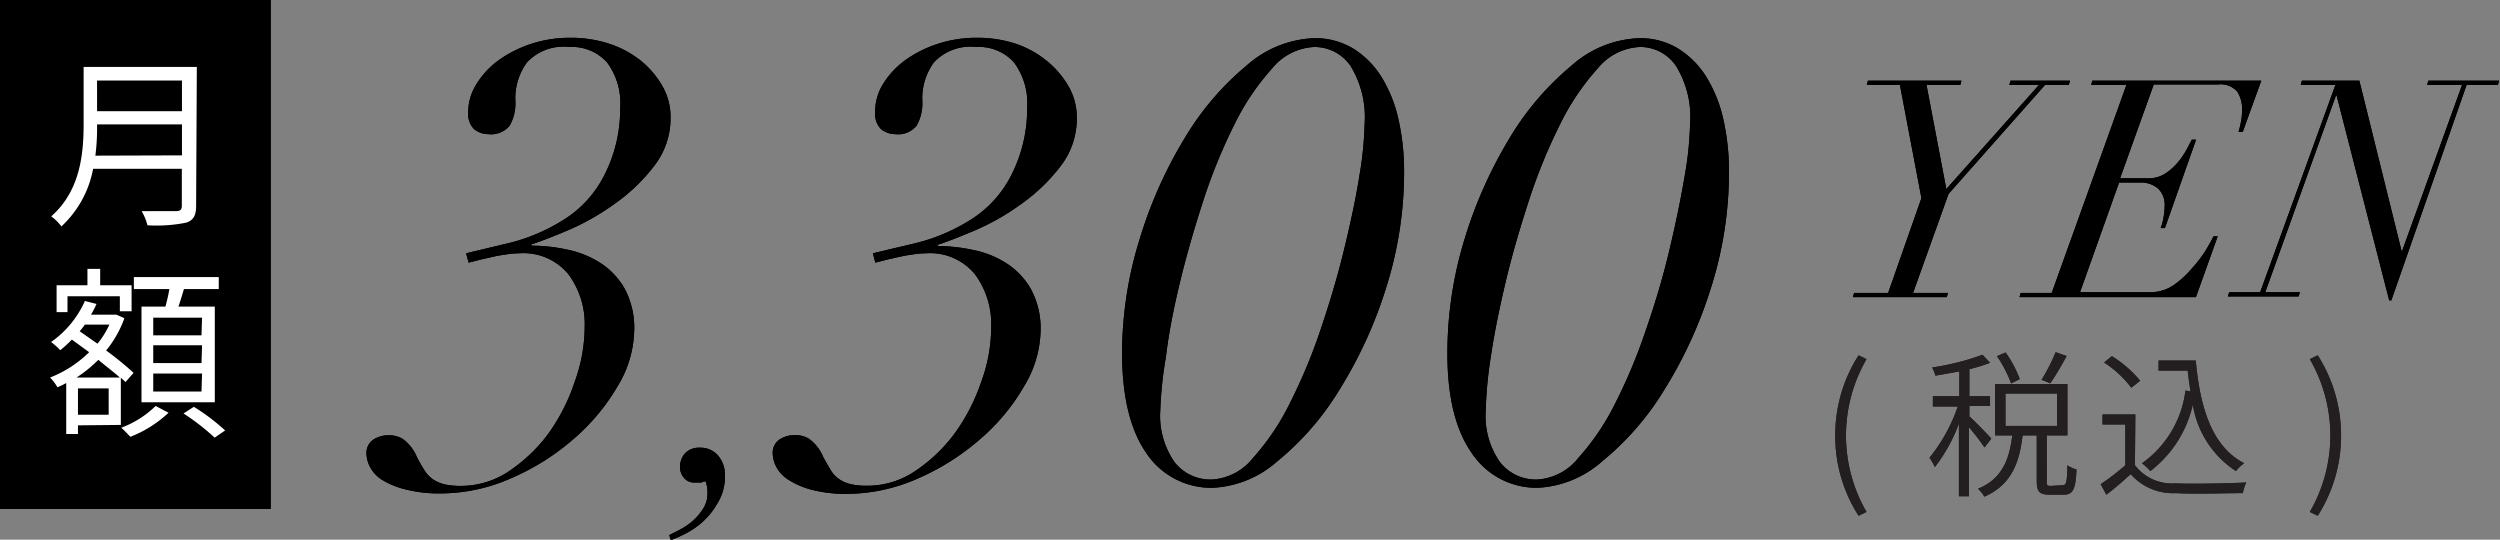 <svg xmlns="http://www.w3.org/2000/svg" viewBox="0 0 176.68 38.14"><rect x="0" y="0" width="176.68" height="38.14" fill="#808080" stroke="none"/><defs><style>.cls-1{fill:#231f20;}.cls-2{fill:#fff;}</style></defs><g id="レイヤー_2" data-name="レイヤー 2"><g id="Design"><polyline points="0 0 19.13 0 19.13 35.97 0 35.97"/><path class="cls-1" d="M129.7,30.78a10.45,10.45,0,0,1,1.65-5.67l.56.27a10.78,10.78,0,0,0,0,10.8l-.56.27A10.4,10.4,0,0,1,129.7,30.78Z"/><path class="cls-1" d="M140.25,31.62a17.62,17.62,0,0,0-1.1-1.43v4.88h-.71V29.94a11.73,11.73,0,0,1-1.7,3.07,3.9,3.9,0,0,0-.38-.66,11.82,11.82,0,0,0,2-3.62h-1.76V28h1.87V26.25l-1.69.3a2.6,2.6,0,0,0-.23-.58,17.86,17.86,0,0,0,3.56-.9l.53.57a12.13,12.13,0,0,1-1.46.45V28h1.46v.69h-1.46v.74c.34.29,1.32,1.3,1.55,1.57Zm5.52,2.67c.26,0,.31-.18.34-1.41a2,2,0,0,0,.64.3c-.06,1.41-.25,1.78-.9,1.78h-1c-.74,0-.91-.23-.91-1V30.77h-1c-.22,1.88-.77,3.49-2.7,4.33a2.51,2.51,0,0,0-.45-.56c1.75-.71,2.23-2.16,2.42-3.77H141V27.14h5.11v3.63h-1.46V34c0,.29,0,.34.29.34Zm-3.64-7.19a8.64,8.64,0,0,0-1-1.93l.61-.26a8.07,8.07,0,0,1,1,1.88Zm-.4,3h3.65V27.81h-3.65Zm4.32-4.94a21.41,21.41,0,0,1-1.15,1.93l-.62-.25a13.46,13.46,0,0,0,1-1.95Z"/><path class="cls-1" d="M150.88,32.88a3.3,3.3,0,0,0,2.87,1.28c1.19.06,3.68,0,5-.06a2.54,2.54,0,0,0-.24.75c-1.2,0-3.52.08-4.72,0a4,4,0,0,1-3.21-1.34c-.54.48-1.11,1-1.72,1.45l-.4-.74a17.35,17.35,0,0,0,1.74-1.34V30h-1.61v-.71h2.32Zm-.26-5.48a7.41,7.41,0,0,0-1.92-1.78l.55-.45a8.09,8.09,0,0,1,2,1.74Zm4.56-1.92c.31,3.46,1.2,6.11,3.42,7.26a2.73,2.73,0,0,0-.58.55,6.89,6.89,0,0,1-3.05-4.7,8.16,8.16,0,0,1-3,4.7,4.5,4.5,0,0,0-.59-.55,7.4,7.4,0,0,0,3.07-5.14l.36.06c-.08-.47-.15-1-.2-1.47h-2.06v-.71Z"/><path class="cls-1" d="M163.24,36.18a10.78,10.78,0,0,0,0-10.8l.56-.27a10.57,10.57,0,0,1,0,11.34Z"/><path class="cls-2" d="M13.86,14.56c0,.68-.2,1-.68,1.17a10.44,10.44,0,0,1-2.76.19,3.9,3.9,0,0,0-.41-1c1.09,0,2.14,0,2.44,0s.4-.11.4-.39V11.93H6.58A7.37,7.37,0,0,1,4.34,16a3.46,3.46,0,0,0-.72-.71c2.08-1.83,2.29-4.48,2.29-6.56v-4h8Zm-1-3.58V8.79h-6A15.52,15.52,0,0,1,6.74,11Zm-6-5.29V7.86h6V5.69Z"/><path class="cls-2" d="M5.51,30.06v.61H4.68v-3.6a5.86,5.86,0,0,1-.62.3,3.47,3.47,0,0,0-.52-.69A8.13,8.13,0,0,0,6.3,24.89L5.08,24a9.3,9.3,0,0,1-.82.75,5.17,5.17,0,0,0-.65-.58A7,7,0,0,0,6,21.27l.82.21a6.06,6.06,0,0,1-.39.76H8.09l.14,0,.56.25A7.61,7.61,0,0,1,7.5,24.77a22.1,22.1,0,0,1,1.94,1.58L8.87,27l-.33-.31v3.34Zm-.74-8H4V20.16H6.18V19h.9v1.16H9.3V22H8.47V20.94H4.77Zm3.7,4.62c-.42-.38-1-.81-1.52-1.25a9.48,9.48,0,0,1-1.54,1.25Zm-.79.77H5.51v1.86H7.68ZM6,22.94a5.9,5.9,0,0,1-.37.47l1.26.88a6.09,6.09,0,0,0,.84-1.35Zm5.91,6.23a8.38,8.38,0,0,1-2.7,1.7c-.16-.17-.43-.46-.64-.64A7,7,0,0,0,11,28.69Zm-.22-7.5a12.41,12.41,0,0,0,.28-1.24H9.46v-.85h6v.85H13c-.13.42-.26.87-.39,1.24h2.57v6.76H10V21.67Zm2.59.78H10.83V23.7h3.41Zm0,1.95H10.83v1.26h3.41Zm0,2H10.83v1.27h3.41Zm-.58,2.35a14.45,14.45,0,0,1,2.21,1.67l-.74.51a16.09,16.09,0,0,0-2.2-1.71Z"/><path d="M36,17.17a13.05,13.05,0,0,0,3.74-1.58,7.91,7.91,0,0,0,3-3.27,10.26,10.26,0,0,0,1.09-4.7,4.8,4.8,0,0,0-.93-3.21,3.33,3.33,0,0,0-2.66-1.09,3.54,3.54,0,0,0-3,1.09,4.3,4.3,0,0,0-.82,2.68,3.21,3.21,0,0,1-.4,1.79,1.69,1.69,0,0,1-1.51.6,1.59,1.59,0,0,1-1-.35,1.51,1.51,0,0,1-.42-1.2A3.66,3.66,0,0,1,33.64,6a5.89,5.89,0,0,1,1.5-1.67,8.46,8.46,0,0,1,2.28-1.19,8.83,8.83,0,0,1,2.93-.47,8.67,8.67,0,0,1,2.7.42,7.18,7.18,0,0,1,2.24,1.2,6.44,6.44,0,0,1,1.52,1.79,4.38,4.38,0,0,1,.58,2.22,5.49,5.49,0,0,1-1.2,3.48,12.77,12.77,0,0,1-2.79,2.65,17.13,17.13,0,0,1-3.25,1.84c-1.11.47-2,.81-2.59,1l0,.09a12.05,12.05,0,0,1,2.48.27,6.81,6.81,0,0,1,2.35.93,5.22,5.22,0,0,1,1.75,1.83,5.86,5.86,0,0,1,.68,3,7.86,7.86,0,0,1-1.17,3.9,14.63,14.63,0,0,1-3.1,3.72,16.77,16.77,0,0,1-4.39,2.77,12.34,12.34,0,0,1-5,1.09,9.52,9.52,0,0,1-2.53-.29A5.72,5.72,0,0,1,27,33.91a2.41,2.41,0,0,1-.86-.93,2.17,2.17,0,0,1-.24-.91,1.13,1.13,0,0,1,.48-1,2,2,0,0,1,1.07-.31,1.9,1.9,0,0,1,1,.25,3,3,0,0,1,1,1.26,9.64,9.64,0,0,0,.57,1,2.1,2.1,0,0,0,.6.62,2.54,2.54,0,0,0,.8.34,5.14,5.14,0,0,0,1.13.11,6.06,6.06,0,0,0,3.36-1,11.26,11.26,0,0,0,2.82-2.66A13.61,13.61,0,0,0,40.61,27a11.47,11.47,0,0,0,.71-3.88,5.91,5.91,0,0,0-1.15-3.74,4.11,4.11,0,0,0-3.46-1.48,6.55,6.55,0,0,0-1,.09c-.37.05-.72.12-1.06.2s-.65.14-.93.22l-.6.15-.18-.66Z"/><path d="M48,37.46a4.94,4.94,0,0,0,.88-.58,4.13,4.13,0,0,0,.76-.85A2,2,0,0,0,50,34.92a2.52,2.52,0,0,0-.13-.9.33.33,0,0,1-.12,0l-.17.08-.21,0-.27,0a.91.91,0,0,1-.77-.34,1.12,1.12,0,0,1-.27-.73,1.44,1.44,0,0,1,.36-1,1.36,1.36,0,0,1,1.05-.39,1.62,1.62,0,0,1,1.28.56,2.08,2.08,0,0,1,.48,1.41,3.54,3.54,0,0,1-.51,1.93A5.24,5.24,0,0,1,49.52,37a6,6,0,0,1-1.27.81,7.65,7.65,0,0,1-.85.36l-.1-.35C47.47,37.72,47.71,37.61,48,37.46Z"/><path d="M64.76,17.17a13.05,13.05,0,0,0,3.74-1.58,7.91,7.91,0,0,0,3-3.27,10.26,10.26,0,0,0,1.09-4.7,4.8,4.8,0,0,0-.93-3.21A3.33,3.33,0,0,0,69,3.32a3.54,3.54,0,0,0-3,1.09,4.3,4.3,0,0,0-.82,2.68,3.21,3.21,0,0,1-.4,1.79,1.68,1.68,0,0,1-1.51.6,1.59,1.59,0,0,1-1-.35,1.51,1.51,0,0,1-.42-1.2A3.66,3.66,0,0,1,62.37,6a6,6,0,0,1,1.5-1.67,8.46,8.46,0,0,1,2.28-1.19,8.83,8.83,0,0,1,2.93-.47,8.67,8.67,0,0,1,2.7.42A7.07,7.07,0,0,1,74,4.32a6.44,6.44,0,0,1,1.52,1.79,4.38,4.38,0,0,1,.58,2.22,5.49,5.49,0,0,1-1.2,3.48,12.77,12.77,0,0,1-2.79,2.65,16.83,16.83,0,0,1-3.25,1.84c-1.11.47-2,.81-2.59,1l0,.09a12.05,12.05,0,0,1,2.48.27,6.81,6.81,0,0,1,2.35.93,5.22,5.22,0,0,1,1.75,1.83,5.85,5.85,0,0,1,.69,3,7.88,7.88,0,0,1-1.18,3.9,14.43,14.43,0,0,1-3.1,3.72,16.88,16.88,0,0,1-4.38,2.77,12.42,12.42,0,0,1-5,1.09,9.52,9.52,0,0,1-2.53-.29,5.72,5.72,0,0,1-1.64-.71,2.41,2.41,0,0,1-.86-.93,2.17,2.17,0,0,1-.24-.91,1.13,1.13,0,0,1,.48-1,2,2,0,0,1,1.07-.31,1.9,1.9,0,0,1,1,.25,3,3,0,0,1,1,1.26c.2.38.4.71.57,1a2.1,2.1,0,0,0,.6.62,2.54,2.54,0,0,0,.8.34,5.14,5.14,0,0,0,1.13.11,6.06,6.06,0,0,0,3.36-1,11.26,11.26,0,0,0,2.82-2.66A13.61,13.61,0,0,0,69.34,27a11.23,11.23,0,0,0,.71-3.88,5.91,5.91,0,0,0-1.15-3.74,4.1,4.1,0,0,0-3.45-1.48,6.57,6.57,0,0,0-1,.09c-.37.05-.72.12-1.06.2s-.65.14-.93.22l-.6.15-.17-.66Z"/><path d="M80.53,16.94a30.91,30.91,0,0,1,3.19-7.17,19.91,19.91,0,0,1,4.36-5.12A7.63,7.63,0,0,1,92.84,2.7a5.18,5.18,0,0,1,2.84.76,6.24,6.24,0,0,1,2,2.06,9.74,9.74,0,0,1,1.17,3,16.53,16.53,0,0,1,.38,3.56,27,27,0,0,1-1.31,8.38,31,31,0,0,1-3.3,7.15,19.78,19.78,0,0,1-4.36,5,7.43,7.43,0,0,1-4.5,1.86A5.5,5.5,0,0,1,81,32q-1.69-2.45-1.7-7A27.17,27.17,0,0,1,80.53,16.94ZM83,32.65a3.23,3.23,0,0,0,2.64,1.24,4,4,0,0,0,2.9-1.51,17.14,17.14,0,0,0,2.61-3.87,38.73,38.73,0,0,0,2.19-5.25c.65-1.92,1.21-3.81,1.66-5.67s.82-3.58,1.07-5.16a25,25,0,0,0,.37-3.66,6.93,6.93,0,0,0-1-4.12,3.09,3.09,0,0,0-2.55-1.33,4.1,4.1,0,0,0-3,1.53,17.15,17.15,0,0,0-2.64,3.92,39,39,0,0,0-2.19,5.34c-.65,2-1.2,3.9-1.66,5.8s-.81,3.67-1,5.3A27.68,27.68,0,0,0,82,29,5.73,5.73,0,0,0,83,32.65Z"/><path d="M103.49,16.94a31.34,31.34,0,0,1,3.19-7.17,19.93,19.93,0,0,1,4.37-5.12,7.61,7.61,0,0,1,4.76-1.95,5.12,5.12,0,0,1,2.83.76,6.17,6.17,0,0,1,2,2.06,9.74,9.74,0,0,1,1.17,3,16.53,16.53,0,0,1,.38,3.56,27,27,0,0,1-1.31,8.38,31,31,0,0,1-3.3,7.15,19.78,19.78,0,0,1-4.36,5,7.43,7.43,0,0,1-4.5,1.86A5.49,5.49,0,0,1,104,32q-1.71-2.45-1.71-7A27.5,27.5,0,0,1,103.49,16.94ZM106,32.65a3.22,3.22,0,0,0,2.63,1.24,4,4,0,0,0,2.9-1.51,17.15,17.15,0,0,0,2.62-3.87,38.73,38.73,0,0,0,2.19-5.25q1-2.88,1.66-5.67t1.06-5.16a24,24,0,0,0,.38-3.66,6.85,6.85,0,0,0-1-4.12,3.06,3.06,0,0,0-2.54-1.33,4.09,4.09,0,0,0-3,1.53,17.15,17.15,0,0,0-2.64,3.92,39,39,0,0,0-2.19,5.34c-.65,2-1.21,3.9-1.66,5.8s-.81,3.67-1.05,5.3A29,29,0,0,0,105,29,5.67,5.67,0,0,0,106,32.65Z"/><path d="M135.79,14l-1.52-8h-2.34l.08-.3h6.61l-.08.3h-2.39l1.4,7.36L144.1,6H142l.09-.3h4.2l-.08.3h-1.68l-6.82,7.7-2.51,7h2.47l-.09.3h-6.63l.08-.3h2.41Z"/><path d="M147.79,6l.08-.3h11.94L158.5,9.32h-.3a6.93,6.93,0,0,0,.17-.69,4.37,4.37,0,0,0,.08-.86,2.26,2.26,0,0,0-.34-1.3,1.58,1.58,0,0,0-1.37-.5h-4.53l-2.38,6.63h2a2.18,2.18,0,0,0,1.22-.35,4.17,4.17,0,0,0,.9-.82,5.79,5.79,0,0,0,.61-.91l.34-.65h.3L153,16.12h-.3a3.36,3.36,0,0,0,.19-.71,4.34,4.34,0,0,0,.09-.86,1.58,1.58,0,0,0-.47-1.23,1.89,1.89,0,0,0-1.29-.42h-1.46L147,20.65h5a2.9,2.9,0,0,0,1.6-.49A6.59,6.59,0,0,0,154.88,19a9.61,9.61,0,0,0,1-1.3c.25-.43.44-.75.55-1h.3L155.19,21H142.72l.09-.3H145L150.28,6Z"/><path d="M165.09,6.74l-5,13.91h2.45l-.09.3h-5l.09-.3h2.19L165.05,6H162.6l.08-.3h4.06l3,12.1h0L174,6h-2.47l.09-.3h5l-.09.3h-2.21L169,21.23h-.15L165.13,6.74Z"/><polyline points="0 0 19.13 0 19.13 35.97 0 35.97"/><path class="cls-1" d="M129.7,30.78a10.45,10.45,0,0,1,1.65-5.67l.56.27a10.78,10.78,0,0,0,0,10.8l-.56.27A10.4,10.4,0,0,1,129.7,30.78Z"/><path class="cls-1" d="M140.25,31.62a17.62,17.62,0,0,0-1.1-1.43v4.88h-.71V29.94a11.73,11.73,0,0,1-1.7,3.07,3.9,3.9,0,0,0-.38-.66,11.82,11.82,0,0,0,2-3.62h-1.76V28h1.87V26.25l-1.69.3a2.6,2.6,0,0,0-.23-.58,17.86,17.86,0,0,0,3.56-.9l.53.57a12.13,12.13,0,0,1-1.46.45V28h1.46v.69h-1.46v.74c.34.29,1.32,1.3,1.55,1.57Zm5.52,2.67c.26,0,.31-.18.34-1.41a2,2,0,0,0,.64.3c-.06,1.41-.25,1.78-.9,1.78h-1c-.74,0-.91-.23-.91-1V30.77h-1c-.22,1.88-.77,3.49-2.7,4.33a2.51,2.51,0,0,0-.45-.56c1.75-.71,2.23-2.16,2.42-3.77H141V27.14h5.11v3.63h-1.46V34c0,.29,0,.34.29.34Zm-3.64-7.19a8.64,8.64,0,0,0-1-1.93l.61-.26a8.07,8.07,0,0,1,1,1.88Zm-.4,3h3.65V27.81h-3.65Zm4.32-4.94a21.41,21.41,0,0,1-1.15,1.93l-.62-.25a13.46,13.46,0,0,0,1-1.95Z"/><path class="cls-1" d="M150.88,32.88a3.3,3.3,0,0,0,2.87,1.28c1.19.06,3.68,0,5-.06a2.54,2.54,0,0,0-.24.75c-1.2,0-3.52.08-4.72,0a4,4,0,0,1-3.21-1.34c-.54.48-1.11,1-1.72,1.45l-.4-.74a17.35,17.35,0,0,0,1.74-1.34V30h-1.61v-.71h2.32Zm-.26-5.48a7.41,7.41,0,0,0-1.92-1.78l.55-.45a8.09,8.09,0,0,1,2,1.74Zm4.56-1.92c.31,3.46,1.2,6.11,3.42,7.26a2.73,2.73,0,0,0-.58.55,6.89,6.89,0,0,1-3.05-4.7,8.16,8.16,0,0,1-3,4.7,4.5,4.5,0,0,0-.59-.55,7.4,7.4,0,0,0,3.07-5.14l.36.06c-.08-.47-.15-1-.2-1.47h-2.06v-.71Z"/><path class="cls-1" d="M163.24,36.18a10.78,10.78,0,0,0,0-10.8l.56-.27a10.57,10.57,0,0,1,0,11.34Z"/><path class="cls-2" d="M13.86,14.56c0,.68-.2,1-.68,1.17a10.44,10.44,0,0,1-2.76.19,3.9,3.9,0,0,0-.41-1c1.09,0,2.14,0,2.44,0s.4-.11.4-.39V11.93H6.58A7.37,7.37,0,0,1,4.34,16a3.46,3.46,0,0,0-.72-.71c2.08-1.83,2.29-4.48,2.29-6.56v-4h8Zm-1-3.58V8.79h-6A15.52,15.52,0,0,1,6.74,11Zm-6-5.29V7.86h6V5.69Z"/><path class="cls-2" d="M5.51,30.06v.61H4.68v-3.6a5.86,5.86,0,0,1-.62.3,3.47,3.47,0,0,0-.52-.69A8.13,8.13,0,0,0,6.3,24.89L5.08,24a9.3,9.3,0,0,1-.82.75,5.17,5.17,0,0,0-.65-.58A7,7,0,0,0,6,21.27l.82.21a6.06,6.06,0,0,1-.39.76H8.09l.14,0,.56.25A7.61,7.61,0,0,1,7.5,24.77a22.1,22.1,0,0,1,1.94,1.58L8.87,27l-.33-.31v3.34Zm-.74-8H4V20.16H6.18V19h.9v1.16H9.3V22H8.47V20.94H4.77Zm3.7,4.62c-.42-.38-1-.81-1.52-1.25a9.48,9.48,0,0,1-1.54,1.25Zm-.79.77H5.51v1.86H7.68ZM6,22.94a5.9,5.9,0,0,1-.37.47l1.26.88a6.09,6.09,0,0,0,.84-1.35Zm5.91,6.23a8.38,8.38,0,0,1-2.7,1.7c-.16-.17-.43-.46-.64-.64A7,7,0,0,0,11,28.69Zm-.22-7.5a12.41,12.41,0,0,0,.28-1.24H9.46v-.85h6v.85H13c-.13.42-.26.87-.39,1.24h2.57v6.76H10V21.67Zm2.59.78H10.83V23.7h3.41Zm0,1.95H10.83v1.26h3.41Zm0,2H10.83v1.27h3.41Zm-.58,2.35a14.45,14.45,0,0,1,2.21,1.67l-.74.51a16.09,16.09,0,0,0-2.2-1.71Z"/><path d="M36,17.17a13.05,13.05,0,0,0,3.74-1.58,7.91,7.91,0,0,0,3-3.27,10.26,10.26,0,0,0,1.09-4.7,4.8,4.8,0,0,0-.93-3.21,3.33,3.33,0,0,0-2.66-1.09,3.54,3.54,0,0,0-3,1.09,4.3,4.3,0,0,0-.82,2.68,3.21,3.21,0,0,1-.4,1.79,1.69,1.69,0,0,1-1.51.6,1.59,1.59,0,0,1-1-.35,1.51,1.51,0,0,1-.42-1.2A3.66,3.66,0,0,1,33.64,6a5.89,5.89,0,0,1,1.5-1.67,8.46,8.46,0,0,1,2.28-1.19,8.83,8.83,0,0,1,2.93-.47,8.67,8.67,0,0,1,2.7.42,7.18,7.18,0,0,1,2.24,1.2,6.44,6.44,0,0,1,1.52,1.79,4.38,4.38,0,0,1,.58,2.22,5.49,5.49,0,0,1-1.2,3.48,12.77,12.77,0,0,1-2.79,2.65,17.13,17.13,0,0,1-3.25,1.84c-1.11.47-2,.81-2.59,1l0,.09a12.05,12.05,0,0,1,2.48.27,6.81,6.81,0,0,1,2.35.93,5.22,5.22,0,0,1,1.75,1.83,5.86,5.86,0,0,1,.68,3,7.86,7.86,0,0,1-1.17,3.9,14.63,14.63,0,0,1-3.1,3.72,16.77,16.77,0,0,1-4.39,2.77,12.34,12.34,0,0,1-5,1.09,9.52,9.52,0,0,1-2.53-.29A5.72,5.72,0,0,1,27,33.91a2.41,2.41,0,0,1-.86-.93,2.17,2.17,0,0,1-.24-.91,1.13,1.13,0,0,1,.48-1,2,2,0,0,1,1.07-.31,1.9,1.9,0,0,1,1,.25,3,3,0,0,1,1,1.26,9.64,9.64,0,0,0,.57,1,2.1,2.1,0,0,0,.6.62,2.54,2.54,0,0,0,.8.34,5.14,5.14,0,0,0,1.13.11,6.06,6.06,0,0,0,3.36-1,11.26,11.26,0,0,0,2.82-2.66A13.61,13.61,0,0,0,40.61,27a11.47,11.47,0,0,0,.71-3.88,5.91,5.91,0,0,0-1.15-3.74,4.11,4.11,0,0,0-3.46-1.48,6.55,6.55,0,0,0-1,.09c-.37.05-.72.12-1.06.2s-.65.14-.93.22l-.6.15-.18-.66Z"/><path d="M48,37.46a4.94,4.94,0,0,0,.88-.58,4.13,4.13,0,0,0,.76-.85A2,2,0,0,0,50,34.92a2.52,2.52,0,0,0-.13-.9.33.33,0,0,1-.12,0l-.17.08-.21,0-.27,0a.91.91,0,0,1-.77-.34,1.12,1.12,0,0,1-.27-.73,1.44,1.44,0,0,1,.36-1,1.36,1.36,0,0,1,1.05-.39,1.62,1.62,0,0,1,1.28.56,2.08,2.08,0,0,1,.48,1.41,3.54,3.54,0,0,1-.51,1.93A5.24,5.24,0,0,1,49.52,37a6,6,0,0,1-1.27.81,7.65,7.65,0,0,1-.85.36l-.1-.35C47.47,37.72,47.71,37.61,48,37.46Z"/><path d="M64.76,17.17a13.05,13.05,0,0,0,3.74-1.58,7.91,7.91,0,0,0,3-3.27,10.26,10.26,0,0,0,1.09-4.7,4.8,4.8,0,0,0-.93-3.21A3.33,3.33,0,0,0,69,3.32a3.54,3.54,0,0,0-3,1.09,4.3,4.3,0,0,0-.82,2.68,3.21,3.21,0,0,1-.4,1.79,1.68,1.68,0,0,1-1.51.6,1.59,1.59,0,0,1-1-.35,1.51,1.51,0,0,1-.42-1.2A3.66,3.66,0,0,1,62.37,6a6,6,0,0,1,1.5-1.67,8.46,8.46,0,0,1,2.28-1.19,8.83,8.83,0,0,1,2.93-.47,8.67,8.67,0,0,1,2.7.42A7.07,7.07,0,0,1,74,4.32a6.44,6.44,0,0,1,1.52,1.79,4.38,4.38,0,0,1,.58,2.22,5.49,5.49,0,0,1-1.2,3.48,12.77,12.77,0,0,1-2.79,2.65,16.83,16.83,0,0,1-3.25,1.84c-1.11.47-2,.81-2.59,1l0,.09a12.05,12.05,0,0,1,2.48.27,6.81,6.81,0,0,1,2.35.93,5.22,5.22,0,0,1,1.75,1.83,5.85,5.85,0,0,1,.69,3,7.88,7.88,0,0,1-1.18,3.9,14.43,14.43,0,0,1-3.1,3.72,16.88,16.88,0,0,1-4.38,2.77,12.42,12.42,0,0,1-5,1.09,9.52,9.52,0,0,1-2.53-.29,5.72,5.72,0,0,1-1.64-.71,2.41,2.41,0,0,1-.86-.93,2.17,2.17,0,0,1-.24-.91,1.13,1.13,0,0,1,.48-1,2,2,0,0,1,1.07-.31,1.9,1.9,0,0,1,1,.25,3,3,0,0,1,1,1.26c.2.38.4.71.57,1a2.1,2.1,0,0,0,.6.62,2.54,2.54,0,0,0,.8.34,5.14,5.14,0,0,0,1.13.11,6.06,6.06,0,0,0,3.36-1,11.26,11.26,0,0,0,2.82-2.66A13.61,13.61,0,0,0,69.34,27a11.23,11.23,0,0,0,.71-3.88,5.91,5.91,0,0,0-1.15-3.74,4.1,4.1,0,0,0-3.45-1.48,6.57,6.57,0,0,0-1,.09c-.37.05-.72.12-1.06.2s-.65.14-.93.22l-.6.15-.17-.66Z"/><path d="M80.53,16.94a30.91,30.91,0,0,1,3.19-7.17,19.91,19.91,0,0,1,4.36-5.12A7.63,7.63,0,0,1,92.84,2.7a5.18,5.18,0,0,1,2.84.76,6.24,6.24,0,0,1,2,2.06,9.74,9.74,0,0,1,1.17,3,16.53,16.53,0,0,1,.38,3.56,27,27,0,0,1-1.31,8.38,31,31,0,0,1-3.3,7.15,19.78,19.78,0,0,1-4.36,5,7.43,7.43,0,0,1-4.5,1.86A5.5,5.5,0,0,1,81,32q-1.69-2.45-1.7-7A27.17,27.17,0,0,1,80.53,16.94ZM83,32.65a3.23,3.23,0,0,0,2.64,1.24,4,4,0,0,0,2.9-1.51,17.14,17.14,0,0,0,2.61-3.87,38.73,38.73,0,0,0,2.19-5.25c.65-1.92,1.21-3.81,1.66-5.67s.82-3.58,1.07-5.16a25,25,0,0,0,.37-3.66,6.93,6.93,0,0,0-1-4.12,3.09,3.09,0,0,0-2.55-1.33,4.1,4.1,0,0,0-3,1.53,17.15,17.15,0,0,0-2.64,3.92,39,39,0,0,0-2.19,5.34c-.65,2-1.2,3.9-1.66,5.8s-.81,3.67-1,5.3A27.68,27.68,0,0,0,82,29,5.73,5.73,0,0,0,83,32.65Z"/><path d="M103.49,16.94a31.34,31.34,0,0,1,3.19-7.17,19.93,19.93,0,0,1,4.37-5.12,7.61,7.61,0,0,1,4.76-1.95,5.12,5.12,0,0,1,2.83.76,6.17,6.17,0,0,1,2,2.06,9.74,9.74,0,0,1,1.17,3,16.53,16.53,0,0,1,.38,3.56,27,27,0,0,1-1.31,8.38,31,31,0,0,1-3.3,7.15,19.78,19.78,0,0,1-4.36,5,7.43,7.43,0,0,1-4.5,1.86A5.49,5.49,0,0,1,104,32q-1.71-2.45-1.71-7A27.5,27.5,0,0,1,103.49,16.94ZM106,32.65a3.22,3.22,0,0,0,2.63,1.24,4,4,0,0,0,2.9-1.51,17.15,17.15,0,0,0,2.62-3.87,38.73,38.73,0,0,0,2.19-5.25q1-2.88,1.66-5.67t1.06-5.16a24,24,0,0,0,.38-3.66,6.85,6.85,0,0,0-1-4.12,3.06,3.06,0,0,0-2.54-1.33,4.09,4.09,0,0,0-3,1.53,17.15,17.15,0,0,0-2.64,3.92,39,39,0,0,0-2.19,5.34c-.65,2-1.21,3.9-1.66,5.8s-.81,3.67-1.05,5.3A29,29,0,0,0,105,29,5.67,5.67,0,0,0,106,32.65Z"/><path d="M135.79,14l-1.52-8h-2.34l.08-.3h6.61l-.08.3h-2.39l1.4,7.36L144.1,6H142l.09-.3h4.2l-.08.3h-1.68l-6.82,7.7-2.51,7h2.47l-.09.3h-6.63l.08-.3h2.41Z"/><path d="M147.79,6l.08-.3h11.94L158.5,9.32h-.3a6.93,6.93,0,0,0,.17-.69,4.37,4.37,0,0,0,.08-.86,2.26,2.26,0,0,0-.34-1.3,1.58,1.58,0,0,0-1.37-.5h-4.53l-2.38,6.63h2a2.18,2.18,0,0,0,1.22-.35,4.17,4.17,0,0,0,.9-.82,5.79,5.79,0,0,0,.61-.91l.34-.65h.3L153,16.12h-.3a3.36,3.36,0,0,0,.19-.71,4.34,4.34,0,0,0,.09-.86,1.58,1.58,0,0,0-.47-1.23,1.89,1.89,0,0,0-1.29-.42h-1.46L147,20.65h5a2.9,2.9,0,0,0,1.6-.49A6.59,6.59,0,0,0,154.88,19a9.61,9.61,0,0,0,1-1.3c.25-.43.44-.75.55-1h.3L155.19,21H142.72l.09-.3H145L150.28,6Z"/><path d="M165.09,6.74l-5,13.91h2.45l-.09.3h-5l.09-.3h2.19L165.05,6H162.6l.08-.3h4.06l3,12.1h0L174,6h-2.47l.09-.3h5l-.09.3h-2.21L169,21.23h-.15L165.13,6.74Z"/></g></g></svg>